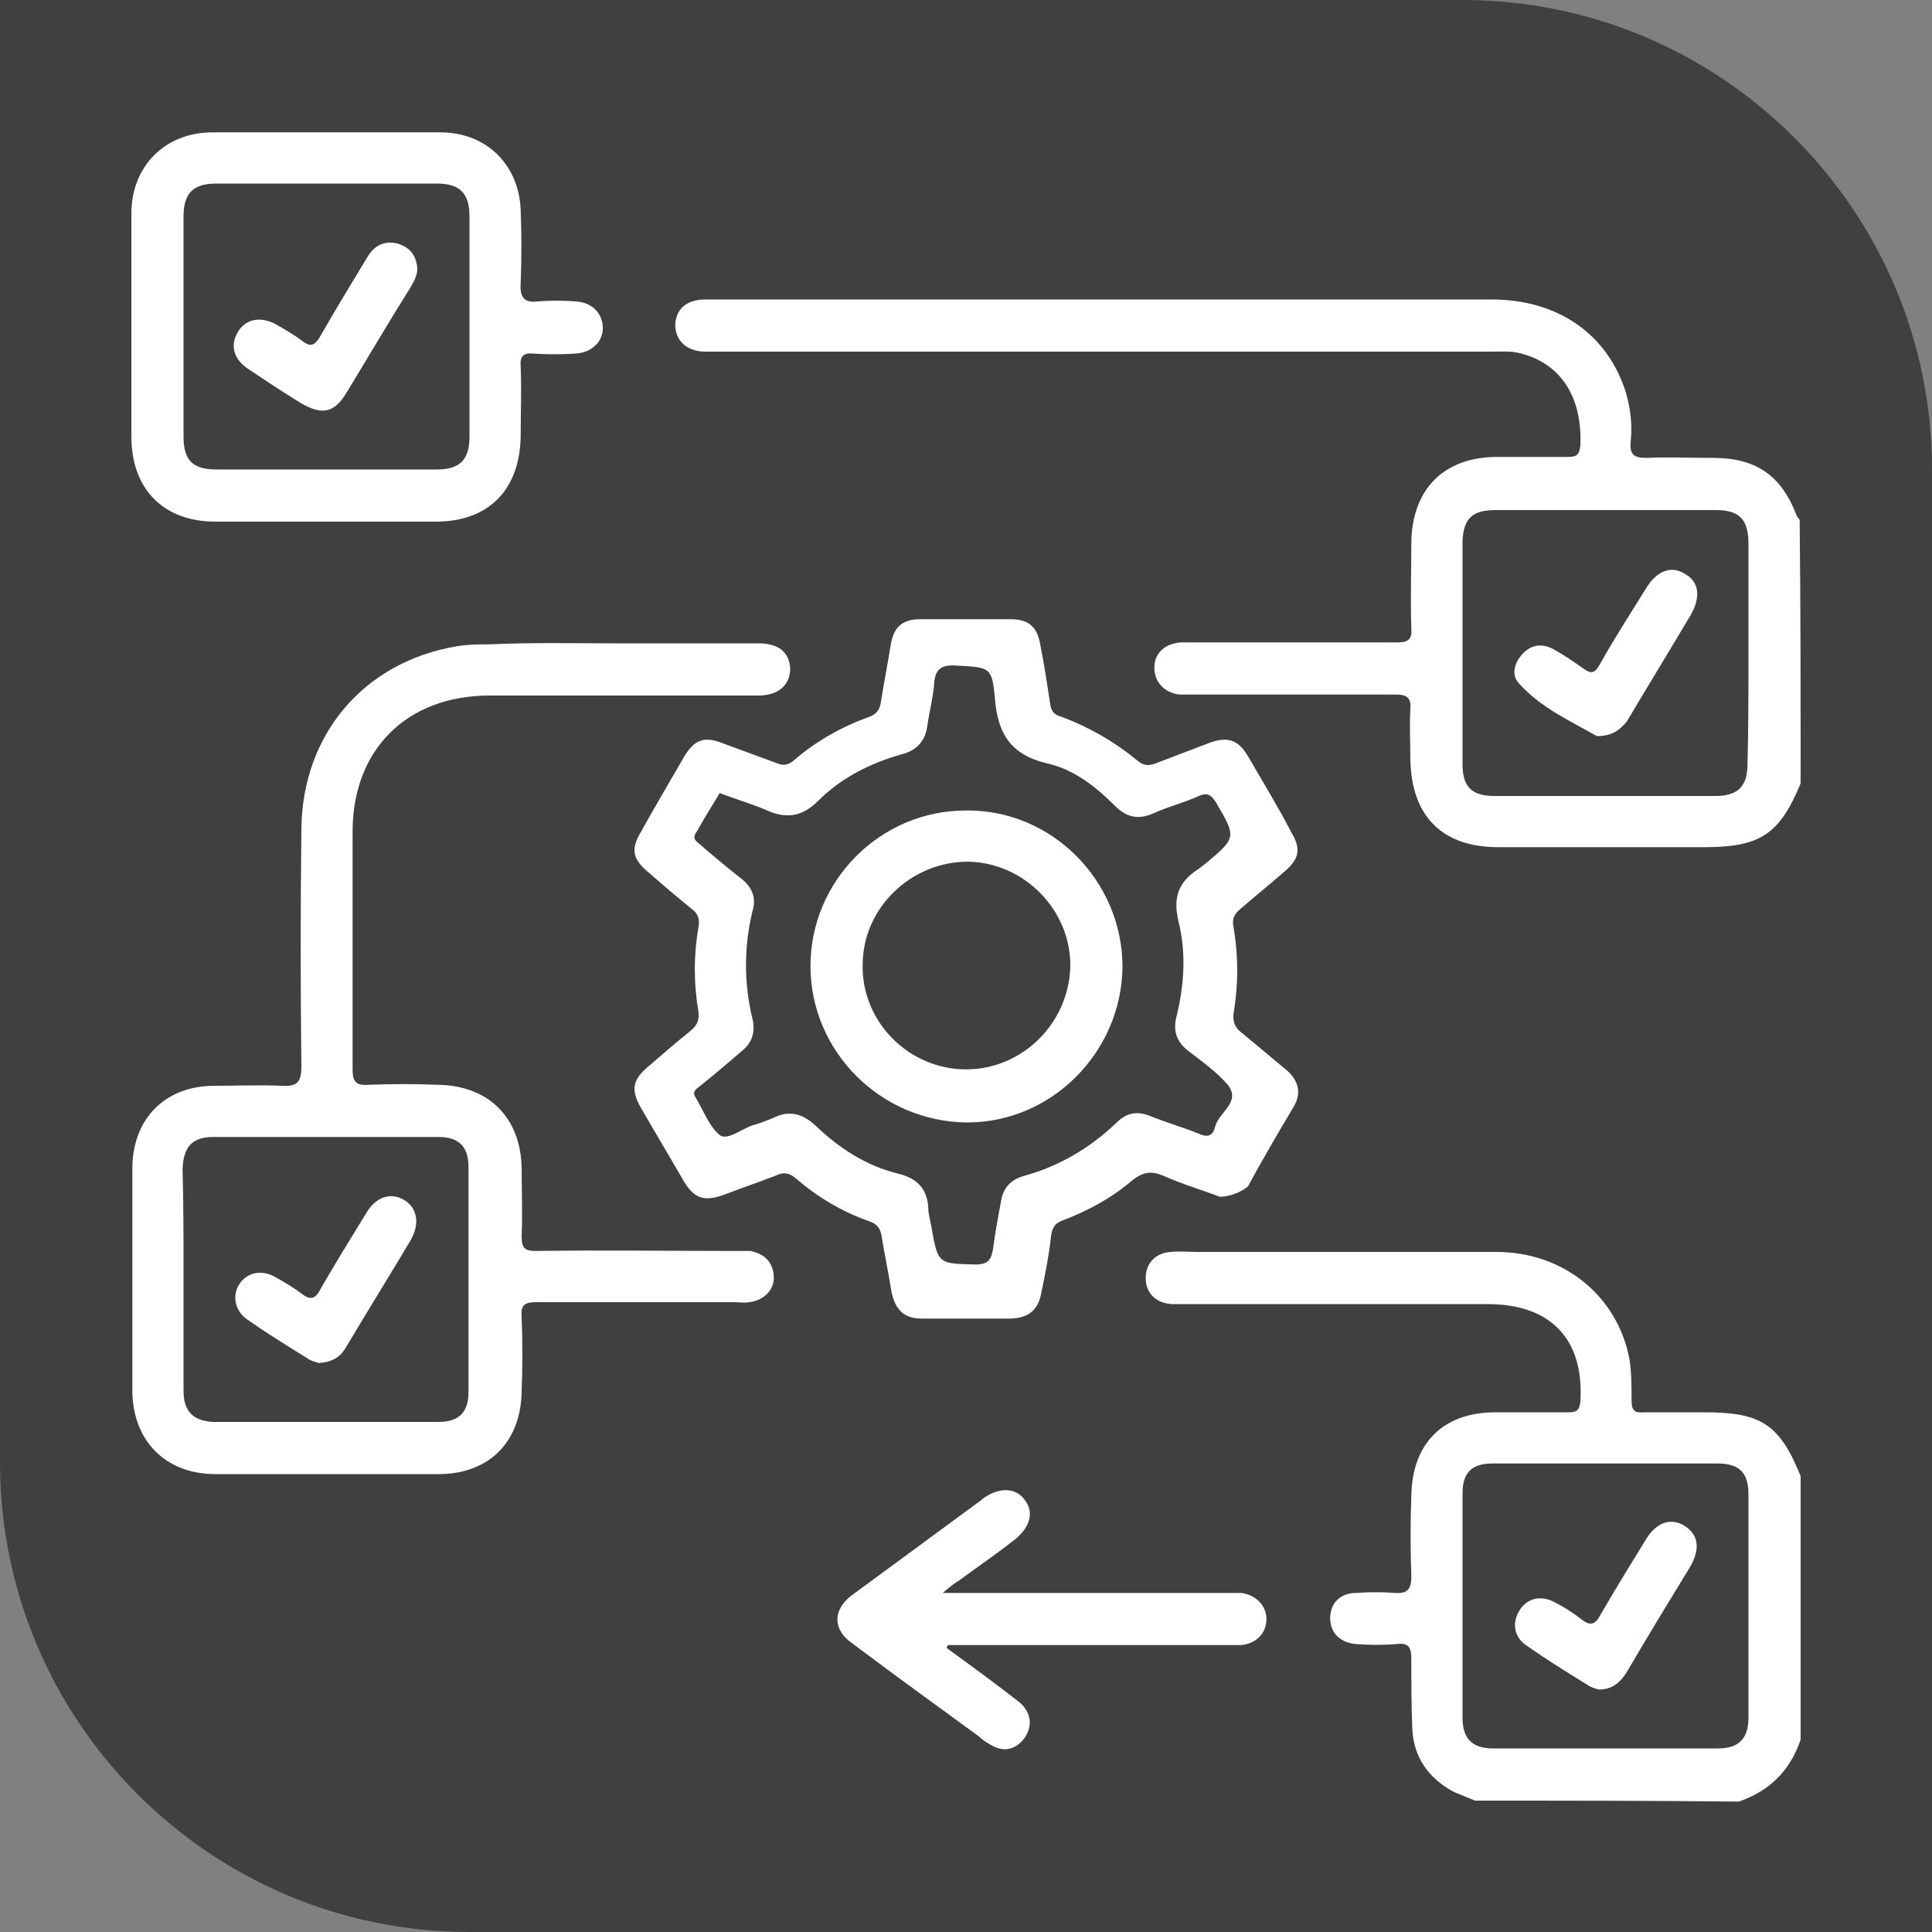 <svg xmlns="http://www.w3.org/2000/svg" xmlns:xlink="http://www.w3.org/1999/xlink" id="Layer_1" x="0px" y="0px" viewBox="0 0 200 200" style="enable-background:new 0 0 200 200;" xml:space="preserve"><rect x="0" y="0" width="200" height="200" fill="#808080" stroke="none"/><style type="text/css">	.st0{fill:#B92328;}	.st1{fill:#404041;}	.st2{fill:#FFFFFF;}</style><g>	<g id="uuid-8fcb8823-f81f-4880-92e5-27213ba4ab7f">		<path class="st1" d="M0,0h151.4C178.2,0,200,21.8,200,48.6V200H48.6C21.8,200,0,178.2,0,151.4V0L0,0z"></path>	</g></g><g>	<path class="st2" d="M186.4,81.1c-2.2,5.3-4.2,6.6-10,6.6c-7.1,0-14.2,0-21.3,0c-5.8,0-9-3.2-9.1-9.1c0-1.7-0.1-3.5,0-5.2  c0.1-1.2-0.4-1.5-1.5-1.5c-7,0-13.9,0-20.9,0c-0.5,0-1,0-1.5,0c-1.6-0.2-2.6-1.3-2.6-2.8c0-1.5,1.1-2.5,2.8-2.6c3.9,0,7.9,0,11.8,0  c3.5,0,7,0,10.5,0c1.2,0,1.6-0.3,1.5-1.5c-0.1-3,0-6,0-8.9c0.1-5.5,3.4-8.8,8.9-8.8c2.4,0,4.8,0,7.3,0c0.9,0,1.2-0.2,1.3-1.2  c0.2-5-2-8.4-6.1-9.5c-1.1-0.3-2.1-0.2-3.2-0.2h-80c-0.5,0-1,0-1.5,0c-1.8-0.1-2.9-1.2-2.9-2.8c0.1-1.6,1.1-2.5,2.9-2.6  c1.9,0,3.8,0,5.7,0c25.3,0,50.6,0,75.9,0c6.9,0,12,3.6,13.9,9.6c0.5,1.7,0.7,3.4,0.5,5.2c-0.1,1.3,0.4,1.6,1.6,1.6  c2.3-0.1,4.6,0,6.9,0c4.5,0,7.1,1.8,8.7,6c0.1,0.1,0.2,0.3,0.3,0.4C186.4,62.9,186.4,72,186.4,81.1z M181,67.6c0-3.8,0-7.5,0-11.3  c0-2.5-0.9-3.5-3.4-3.5c-7.6,0-15.2,0-22.8,0c-2.4,0-3.3,0.9-3.4,3.2c0,7.7,0,15.4,0,23.1c0,2.3,0.9,3.3,3.3,3.3  c7.6,0,15.3,0,22.9,0c2.3,0,3.3-1,3.3-3.3C181,75.2,181,71.4,181,67.6z"></path>	<path class="st2" d="M152.7,186.4c-0.7-0.3-1.5-0.6-2.2-0.9c-2.6-1.4-4.2-3.6-4.3-6.6c-0.1-2.4-0.1-4.7-0.1-7.1  c0-1.2-0.2-1.8-1.6-1.6c-1.3,0.1-2.7,0.1-4,0c-1.7-0.1-2.8-1.1-2.8-2.7c0-1.5,1-2.6,2.7-2.6c1.3-0.1,2.7-0.1,4,0  c1.4,0.1,1.7-0.5,1.7-1.7c-0.1-2.8-0.1-5.6,0-8.4c0.1-5.4,3.3-8.6,8.7-8.6c2.5,0,5.1,0,7.6,0c0.9,0,1.1-0.3,1.2-1.1  c0.4-6.5-3.1-10.1-9.6-10.1c-10.4,0-20.8,0-31.2,0c-0.5,0-1,0-1.5,0c-1.6-0.1-2.7-1.1-2.7-2.7c0-1.5,1-2.6,2.6-2.7  c0.9-0.1,1.8,0,2.7,0c10.3,0,20.7,0,31,0c7,0,12.6,4.6,13.8,11.2c0.2,1.4,0.2,2.8,0.2,4.2c0,1,0.3,1.3,1.3,1.2c2.1,0,4.2,0,6.2,0  c5.9,0,7.8,1.2,10,6.6c0,9.1,0,18.2,0,27.3c-1.1,3.2-3.2,5.3-6.4,6.4C170.9,186.4,161.8,186.4,152.7,186.4z M166.3,181  c3.8,0,7.6,0,11.5,0c2.2,0,3.2-1,3.2-3.2c0-7.7,0-15.4,0-23.1c0-2.2-0.9-3.2-3.2-3.2c-7.8,0-15.5,0-23.3,0c-2.2,0-3.1,1-3.1,3.1  c0,7.7,0,15.5,0,23.2c0,2.2,1,3.2,3.2,3.2C158.6,181,162.5,181,166.3,181z"></path>	<path class="st2" d="M126.3,123.9c-1.8-0.7-3.9-1.3-5.9-2.2c-1.2-0.5-2.1-0.4-3.2,0.5c-2.1,1.8-4.5,3.1-7.1,4.1  c-0.9,0.3-1.2,0.8-1.3,1.7c-0.2,1.9-0.6,3.9-1,5.8c-0.3,1.8-1.3,2.6-3.1,2.7c-3.1,0-6.2,0-9.3,0c-1.8,0-2.7-0.9-3.1-2.7  c-0.3-1.9-0.7-3.8-1-5.6c-0.1-0.9-0.4-1.5-1.4-1.8c-2.8-1-5.3-2.5-7.5-4.4c-0.7-0.6-1.3-0.7-2.1-0.3c-1.8,0.7-3.6,1.3-5.4,2  c-2,0.7-3,0.4-4.1-1.4c-1.5-2.6-3-5.1-4.5-7.7c-1-1.8-0.8-2.8,0.7-4.1c1.5-1.3,3-2.6,4.5-3.8c0.7-0.6,0.9-1.1,0.8-2  c-0.5-2.9-0.5-5.8,0-8.7c0.2-0.9-0.1-1.5-0.8-2c-1.5-1.2-3-2.5-4.5-3.8c-1.5-1.3-1.7-2.3-0.7-4c1.5-2.7,3.1-5.4,4.6-8  c1-1.6,2-2,3.8-1.3c1.9,0.7,3.8,1.4,5.7,2.1c0.7,0.3,1.2,0.2,1.8-0.3c2.3-2,5-3.5,7.8-4.5c0.8-0.3,1.1-0.8,1.2-1.6  c0.3-1.9,0.7-3.9,1-5.8c0.3-1.9,1.2-2.7,3.1-2.7c3.1,0,6.2,0,9.3,0c1.9,0,2.8,0.8,3.1,2.7c0.4,2,0.7,4,1,6c0.1,0.8,0.4,1.2,1.2,1.4  c2.9,1.1,5.5,2.6,7.8,4.5c0.7,0.6,1.2,0.6,2,0.3c1.8-0.7,3.7-1.4,5.5-2.1c1.9-0.7,3-0.3,4,1.4c1.5,2.6,3.1,5.2,4.5,7.9  c1,1.7,0.8,2.7-0.7,4c-1.5,1.3-3.1,2.6-4.6,3.9c-0.6,0.5-0.9,1-0.7,1.9c0.5,3,0.5,5.9,0,8.9c-0.1,0.8,0.1,1.4,0.7,1.9  c1.6,1.3,3.1,2.6,4.7,3.9c1.3,1.1,1.7,2.4,0.8,3.9c-1.6,2.7-3.2,5.4-4.7,8.2C128.6,123.3,127.7,123.8,126.3,123.9z M74.5,82.1  c-0.7,1.2-1.5,2.4-2.2,3.7c-0.2,0.4-0.7,0.8-0.2,1.3c0.2,0.2,0.5,0.4,0.8,0.7c1.3,1.1,2.6,2.2,3.9,3.2c1.1,0.9,1.5,2,1.1,3.3  c-0.9,3.7-0.9,7.5,0,11.2c0.3,1.3,0,2.4-1.1,3.3c-1.4,1.2-2.8,2.4-4.3,3.6c-0.4,0.3-0.9,0.6-0.5,1.2c0.8,1.3,1.4,3,2.5,3.9  c0.8,0.6,2.2-0.6,3.4-1c0.7-0.2,1.5-0.5,2.2-0.8c1.6-0.8,3-0.4,4.3,0.8c2.5,2.4,5.3,4.2,8.6,5c2,0.5,3,1.6,3.1,3.6  c0,0.6,0.2,1.2,0.3,1.8c0.7,4,0.7,3.9,4.6,4c1.3,0,1.6-0.5,1.8-1.6c0.2-1.6,0.5-3.2,0.8-4.8c0.2-1.5,1-2.4,2.5-2.8  c3.6-1,6.8-2.9,9.5-5.5c1-1,2.1-1.2,3.4-0.7c1.7,0.7,3.5,1.2,5.2,1.9c0.9,0.4,1.4,0.1,1.6-0.8c0.4-1.5,2.7-2.5,1.3-4.3  c-1.2-1.4-2.8-2.5-4.2-3.6c-1.1-0.9-1.5-2-1.1-3.5c0.8-3.3,1-6.6,0.2-9.8c-0.6-2.5,0-4.1,2-5.4c0.3-0.2,0.5-0.4,0.8-0.6  c3.2-2.7,3.2-2.7,1.1-6.3c-0.5-0.8-0.9-1.1-1.8-0.7c-1.5,0.7-3.2,1.1-4.7,1.8c-1.6,0.7-2.8,0.4-4-0.8c-2-2-4.3-3.8-7.1-4.4  c-3.7-0.9-5-3.1-5.3-6.6c-0.3-3.4-0.5-3.3-4-3.5c-1.5-0.1-2.2,0.3-2.3,1.9c-0.1,1.4-0.5,2.9-0.7,4.3c-0.2,1.6-1.1,2.6-2.7,3  c-3.2,0.9-6.2,2.4-8.6,4.8c-1.7,1.7-3.4,1.9-5.5,0.9C78,83.3,76.4,82.8,74.5,82.1z"></path>	<path class="st2" d="M63.7,66.6c4.9,0,9.9,0,14.8,0c2.1,0,3.2,0.9,3.3,2.6c0,1.7-1.2,2.8-3.3,2.8c-9.3,0-18.6,0-27.8,0  c-8.6,0-14.2,5.6-14.2,14.1c0,8.2,0,16.4,0,24.6c0,1.2,0.3,1.7,1.6,1.6c2.4-0.1,4.8-0.1,7.3,0c5.2,0.1,8.5,3.4,8.6,8.6  c0,2.4,0.1,4.7,0,7.1c0,1.2,0.3,1.5,1.5,1.5c6.9-0.1,13.8,0,20.7,0c0.5,0,1,0,1.5,0c1.4,0.3,2.3,1.1,2.4,2.6c0.1,1.4-1,2.5-2.5,2.7  c-0.6,0.1-1.1,0-1.7,0c-6.8,0-13.6,0-20.4,0c-1.2,0-1.6,0.3-1.5,1.5c0.1,2.6,0.1,5.2,0,7.8c-0.1,5.2-3.4,8.5-8.6,8.5  c-7.7,0-15.4,0-23.1,0c-5.2,0-8.6-3.5-8.6-8.7c0-7.6,0-15.3,0-22.9c0-5.2,3.4-8.6,8.5-8.6c2.3,0,4.6-0.1,6.9,0  c1.6,0.1,2.1-0.3,2.1-2c-0.1-8.2-0.1-16.4,0-24.6c0.1-9.8,6.5-17.3,16.1-18.9c1.2-0.2,2.4-0.2,3.5-0.2  C55.1,66.5,59.4,66.6,63.7,66.6z M19,132.4c0,3.9,0,7.8,0,11.6c0,2.1,1,3.1,3.1,3.2c7.8,0,15.5,0,23.3,0c2.1,0,3.1-1,3.1-3.1  c0-7.8,0-15.5,0-23.3c0-2.1-1-3.1-3.1-3.1c-7.8,0-15.5,0-23.3,0c-2.2,0-3.1,1-3.2,3.3C19,124.8,19,128.6,19,132.4z"></path>	<path class="st2" d="M13.6,33.9c0-3.9,0-7.9,0-11.8c0-4.9,3.5-8.4,8.4-8.4c7.9,0,15.7,0,23.6,0c4.7,0,8.1,3.3,8.3,8  c0.1,2.5,0.1,5.1,0,7.6c-0.1,1.4,0.3,2.1,1.8,1.9c1.3-0.1,2.6-0.1,3.9,0c1.6,0.1,2.7,1.1,2.8,2.6c0.1,1.5-1.1,2.7-2.8,2.8  c-1.5,0.1-2.9,0.1-4.4,0c-1-0.1-1.4,0.3-1.3,1.3c0.1,2.4,0,4.8,0,7.3c-0.1,5.5-3.3,8.8-8.8,8.8c-7.6,0-15.2,0-22.8,0  c-5.4,0-8.7-3.4-8.7-8.8C13.6,41.4,13.6,37.6,13.6,33.9z M33.7,19c-3.8,0-7.5,0-11.3,0C20,19,19,20,19,22.4c0,7.6,0,15.2,0,22.8  c0,2.4,0.9,3.4,3.4,3.4c7.6,0,15.2,0,22.8,0c2.4,0,3.4-1,3.4-3.4c0-7.6,0-15.2,0-22.8c0-2.4-1-3.4-3.4-3.4C41.3,19,37.5,19,33.7,19  z"></path>	<path class="st2" d="M97.6,164.9c10.1,0,19.6,0,29.2,0c0.6,0,1.1,0,1.7,0c1.5,0.2,2.6,1.3,2.6,2.7c0,1.5-1.1,2.6-2.7,2.7  c-0.5,0-1,0-1.5,0c-9.1,0-18.1,0-27.2,0c-0.5,0-1.1,0-1.6,0c0,0.1-0.1,0.2-0.1,0.3c2.2,1.6,4.4,3.2,6.6,4.9c0.5,0.4,1,0.7,1.4,1.2  c0.8,1,0.8,2.2,0,3.3c-0.8,1-1.9,1.4-3.1,0.8c-0.6-0.3-1.1-0.6-1.5-1c-4.4-3.2-8.8-6.4-13.2-9.7c-2-1.4-2-3.4-0.1-4.9  c4.5-3.3,9.1-6.7,13.6-10c0,0,0.1-0.1,0.1-0.1c1.7-1.2,3.4-1.1,4.3,0.2c1,1.3,0.5,2.9-1.2,4.2c-1.8,1.4-3.7,2.7-5.6,4.1  C98.8,163.9,98.4,164.2,97.6,164.9z"></path>	<path class="st2" d="M165.3,76.2c-2.6-1.5-5.8-2.9-8.1-5.5c-0.8-0.9-0.4-2.2,0.5-3.1c0.9-0.9,2-1,3.1-0.4c1.1,0.6,2.1,1.3,3.1,2  c0.8,0.6,1.2,0.5,1.7-0.4c1.5-2.7,3.2-5.3,4.8-7.9c1.1-1.8,2.6-2.4,4-1.5c1.5,0.8,1.7,2.4,0.6,4.3c-2.2,3.7-4.4,7.3-6.6,11  C167.7,75.5,167,76.2,165.3,76.2z"></path>	<path class="st2" d="M165.5,174.9c-0.3-0.1-0.8-0.2-1.2-0.5c-2.1-1.3-4.2-2.6-6.2-4c-1.4-0.9-1.6-2.4-0.8-3.7  c0.8-1.3,2.3-1.6,3.7-0.8c1,0.5,1.9,1.1,2.8,1.8c0.8,0.6,1.3,0.5,1.8-0.4c1.5-2.6,3.1-5.2,4.7-7.8c1.1-1.9,2.6-2.4,4-1.6  c1.5,0.9,1.8,2.4,0.6,4.4c-2.2,3.6-4.4,7.2-6.5,10.8C167.7,174.2,166.9,174.9,165.5,174.9z"></path>	<path class="st2" d="M83.9,100c0-8.8,7.2-16.1,16.1-16.1c8.9-0.1,16.2,7.3,16.2,16.2c-0.1,8.8-7.3,16.1-16.1,16.1  C91.1,116.1,83.9,108.8,83.9,100z M89.3,99.9c-0.1,5.9,4.8,10.8,10.7,10.8c5.8,0,10.6-4.7,10.8-10.6c0.1-5.8-4.7-10.8-10.6-10.9  C94.3,89.2,89.3,94,89.3,99.9z"></path>	<path class="st2" d="M33,141.1c-0.3-0.1-0.8-0.2-1.2-0.5c-2.1-1.3-4.2-2.6-6.2-4c-1.3-0.9-1.6-2.5-0.8-3.7c0.8-1.2,2.3-1.5,3.7-0.7  c0.9,0.5,1.9,1.1,2.7,1.7c1,0.8,1.5,0.5,2-0.5c1.5-2.6,3.1-5.2,4.7-7.8c1-1.7,2.5-2.2,3.9-1.4c1.4,0.8,1.7,2.5,0.7,4.2  c-2.2,3.7-4.5,7.4-6.7,11.1C35.2,140.5,34.4,141,33,141.1z"></path>	<path class="st2" d="M43.2,27.8c0,0.8-0.4,1.4-0.8,2.1c-2.2,3.5-4.3,7.1-6.5,10.7c-1.3,2.2-2.6,2.4-4.8,1.1  c-1.8-1.1-3.6-2.3-5.4-3.5c-1.5-1-1.9-2.4-1.1-3.8c0.8-1.4,2.4-1.7,4-0.8c0.9,0.5,1.9,1.1,2.7,1.7c0.9,0.7,1.3,0.4,1.8-0.4  c1.6-2.8,3.3-5.6,5-8.4c0.7-1.1,1.7-1.6,3-1.3C42.5,25.6,43.1,26.5,43.2,27.8z"></path></g></svg>